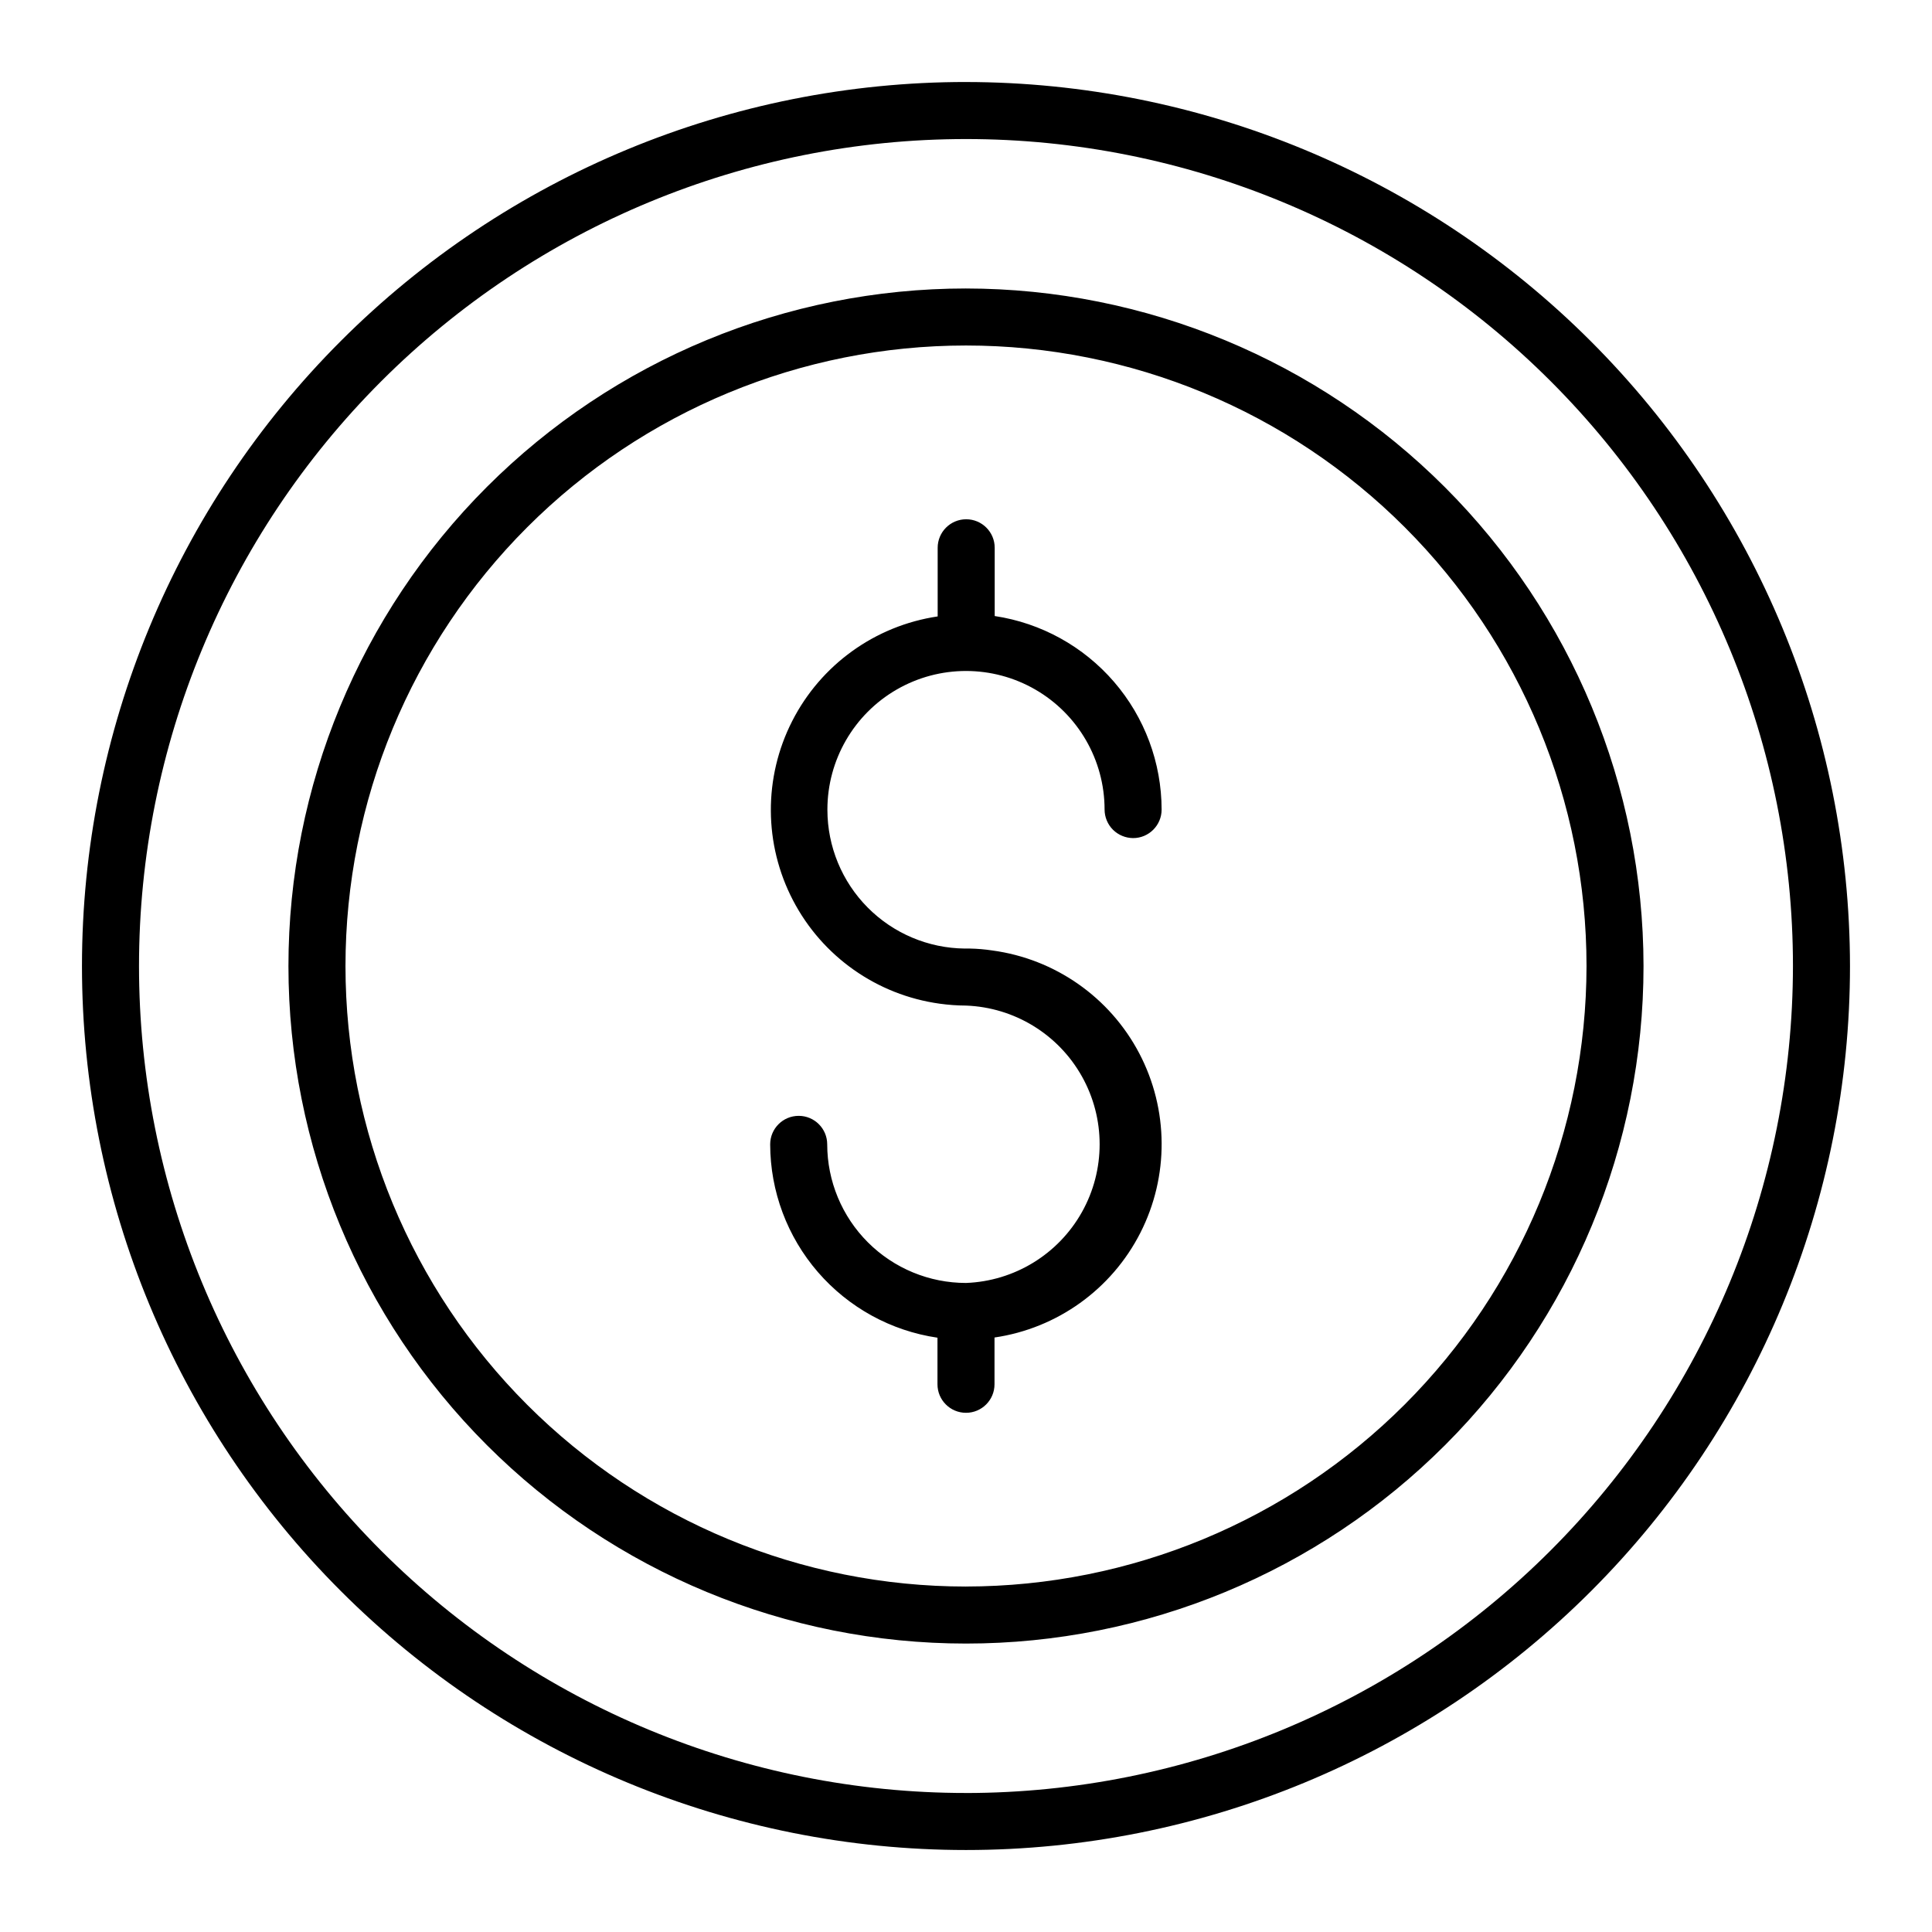 <?xml version="1.0" encoding="UTF-8"?>
<!-- Uploaded to: SVG Repo, www.svgrepo.com, Generator: SVG Repo Mixer Tools -->
<svg fill="#000000" width="800px" height="800px" version="1.1" viewBox="144 144 512 512" xmlns="http://www.w3.org/2000/svg">
 <path d="m400 165.73c-62.133 0-121.72 24.684-165.66 68.617s-68.617 103.52-68.617 165.66 24.684 121.72 68.617 165.65 103.52 68.617 165.66 68.617 121.72-24.684 165.65-68.617 68.617-103.52 68.617-165.65c-0.066-62.113-24.77-121.66-68.691-165.58-43.918-43.922-103.47-68.625-165.58-68.691zm0 453.43c-58.125 0-113.87-23.09-154.97-64.191-41.102-41.098-64.191-96.844-64.191-154.96 0-58.125 23.09-113.87 64.191-154.97s96.844-64.191 154.97-64.191c58.121 0 113.87 23.09 154.96 64.191 41.102 41.102 64.191 96.844 64.191 154.97-0.055 58.105-23.16 113.82-64.25 154.91-41.086 41.09-96.801 64.195-154.91 64.25zm0-398.71c-47.625 0-93.293 18.918-126.97 52.59-33.672 33.676-52.59 79.344-52.59 126.97 0 47.621 18.918 93.293 52.59 126.96 33.676 33.672 79.344 52.59 126.97 52.59 47.621 0 93.293-18.918 126.96-52.59s52.59-79.344 52.59-126.96c-0.051-47.605-18.988-93.246-52.648-126.91-33.664-33.66-79.301-52.598-126.91-52.648zm0 344c-43.613 0-85.441-17.324-116.28-48.164s-48.164-72.664-48.164-116.28 17.324-85.441 48.164-116.28 72.668-48.164 116.28-48.164 85.438 17.324 116.28 48.164 48.164 72.668 48.164 116.28c-0.039 43.598-17.379 85.402-48.207 116.23-30.832 30.828-72.637 48.168-116.23 48.207zm-36.73-205.8c0.016 9.684 3.848 18.973 10.668 25.848 6.816 6.879 16.074 10.785 25.758 10.879h1.363-0.004c1.977 0.039 3.945 0.207 5.894 0.504 16.645 2.238 31.172 12.402 38.973 27.277 7.797 14.871 7.902 32.602 0.277 47.566-7.621 14.961-22.027 25.301-38.645 27.73v12.395c0 4.176-3.383 7.559-7.555 7.559-4.176 0-7.559-3.383-7.559-7.559v-12.344c-12.305-1.809-23.547-7.981-31.684-17.383-8.137-9.402-12.629-21.418-12.652-33.855 0-4.172 3.383-7.555 7.559-7.555 4.172 0 7.555 3.383 7.555 7.555 0.016 9.746 3.894 19.09 10.793 25.977 6.894 6.887 16.242 10.754 25.988 10.754 12.805-0.477 24.441-7.582 30.711-18.758 6.273-11.18 6.273-24.812 0-35.992-6.269-11.176-17.906-18.281-30.711-18.758-2.344-0.012-4.684-0.18-7.004-0.504-16.609-2.305-31.078-12.5-38.832-27.367-7.758-14.867-7.844-32.566-0.234-47.508 7.609-14.941 21.977-25.281 38.562-27.75v-18.188c0-4.172 3.383-7.559 7.559-7.559 4.172 0 7.555 3.387 7.555 7.559v18.086c12.289 1.844 23.512 8.035 31.625 17.445 8.117 9.41 12.59 21.418 12.609 33.844 0 4.172-3.383 7.559-7.555 7.559-2.004-0.016-3.922-0.809-5.344-2.219-1.41-1.418-2.207-3.336-2.215-5.34 0-13.121-7-25.246-18.363-31.809-11.363-6.559-25.363-6.559-36.73 0-11.363 6.562-18.363 18.688-18.363 31.809z"/>
</svg>